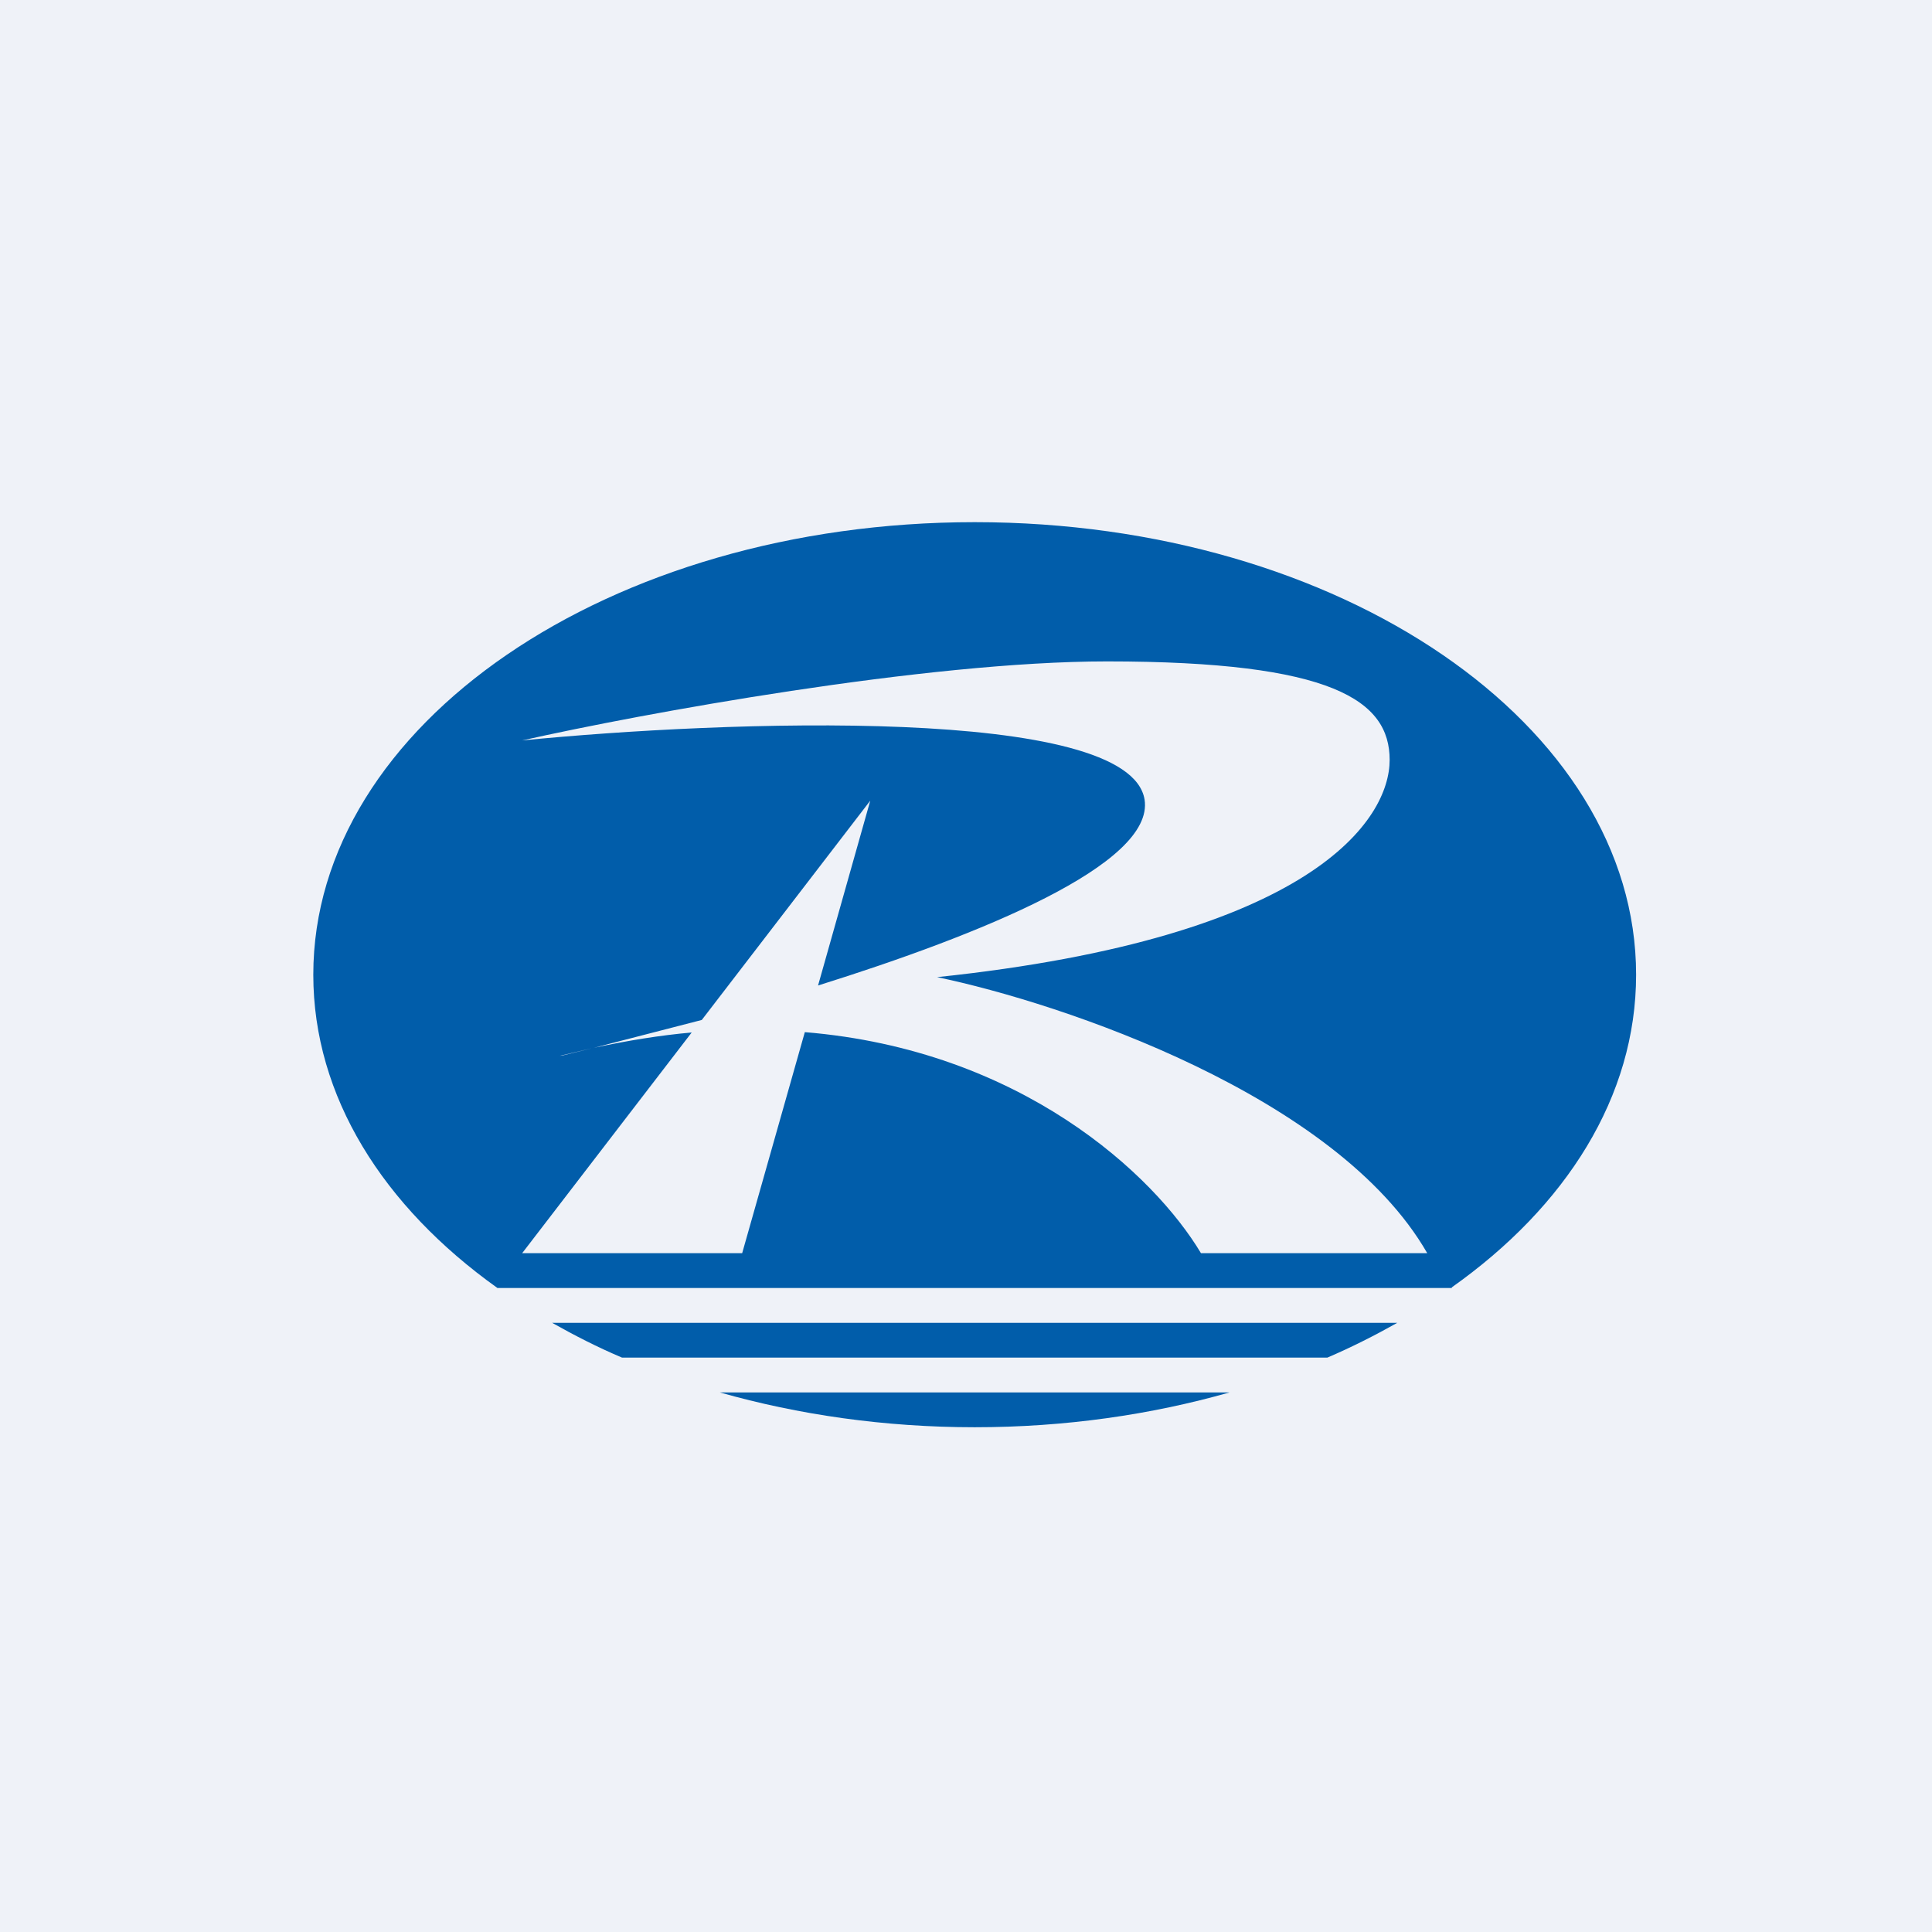 <?xml version="1.0" encoding="UTF-8"?>
<!-- generated by Finnhub -->
<svg viewBox="0 0 55.5 55.5" xmlns="http://www.w3.org/2000/svg">
<path d="M 0,0 H 55.5 V 55.5 H 0 Z" fill="rgb(239, 242, 248)"/>
<path d="M 41.7,36.985 C 44.99,34.66 47,31.5 47,28 C 47,20.82 38.5,15 28,15 S 9,20.82 9,28 C 9,31.5 11.01,34.66 14.29,37 H 41.71 Z M 40.14,38 H 15.86 C 16.5,38.36 17.16,38.7 17.87,39 H 38.13 C 38.83,38.7 39.5,38.36 40.14,38 Z M 35.32,40 H 20.68 C 22.93,40.64 25.41,41 28,41 C 30.6,41 33.07,40.64 35.32,40 Z M 15,21.27 C 18.43,20.5 26.6,19 31.8,19 C 38.3,19 39.92,20.13 39.92,21.83 C 39.92,23.53 37.75,26.93 26.92,28.07 C 30.52,28.82 38.4,31.47 41,36 H 34.5 C 33.15,33.74 29.32,30.16 23.12,29.65 L 21.32,36 H 15 L 19.87,29.66 C 18.97,29.74 18.04,29.89 17.06,30.1 L 20.16,29.3 L 25,23 L 23.5,28.31 C 28.13,26.86 33.17,24.83 32.88,22.97 C 32.44,20.25 20.78,20.7 15,21.27 Z M 17.06,30.1 L 16.16,30.32 L 16.08,30.33 L 17.06,30.1 Z" fill="rgb(1, 93, 170)"/>
</svg>

